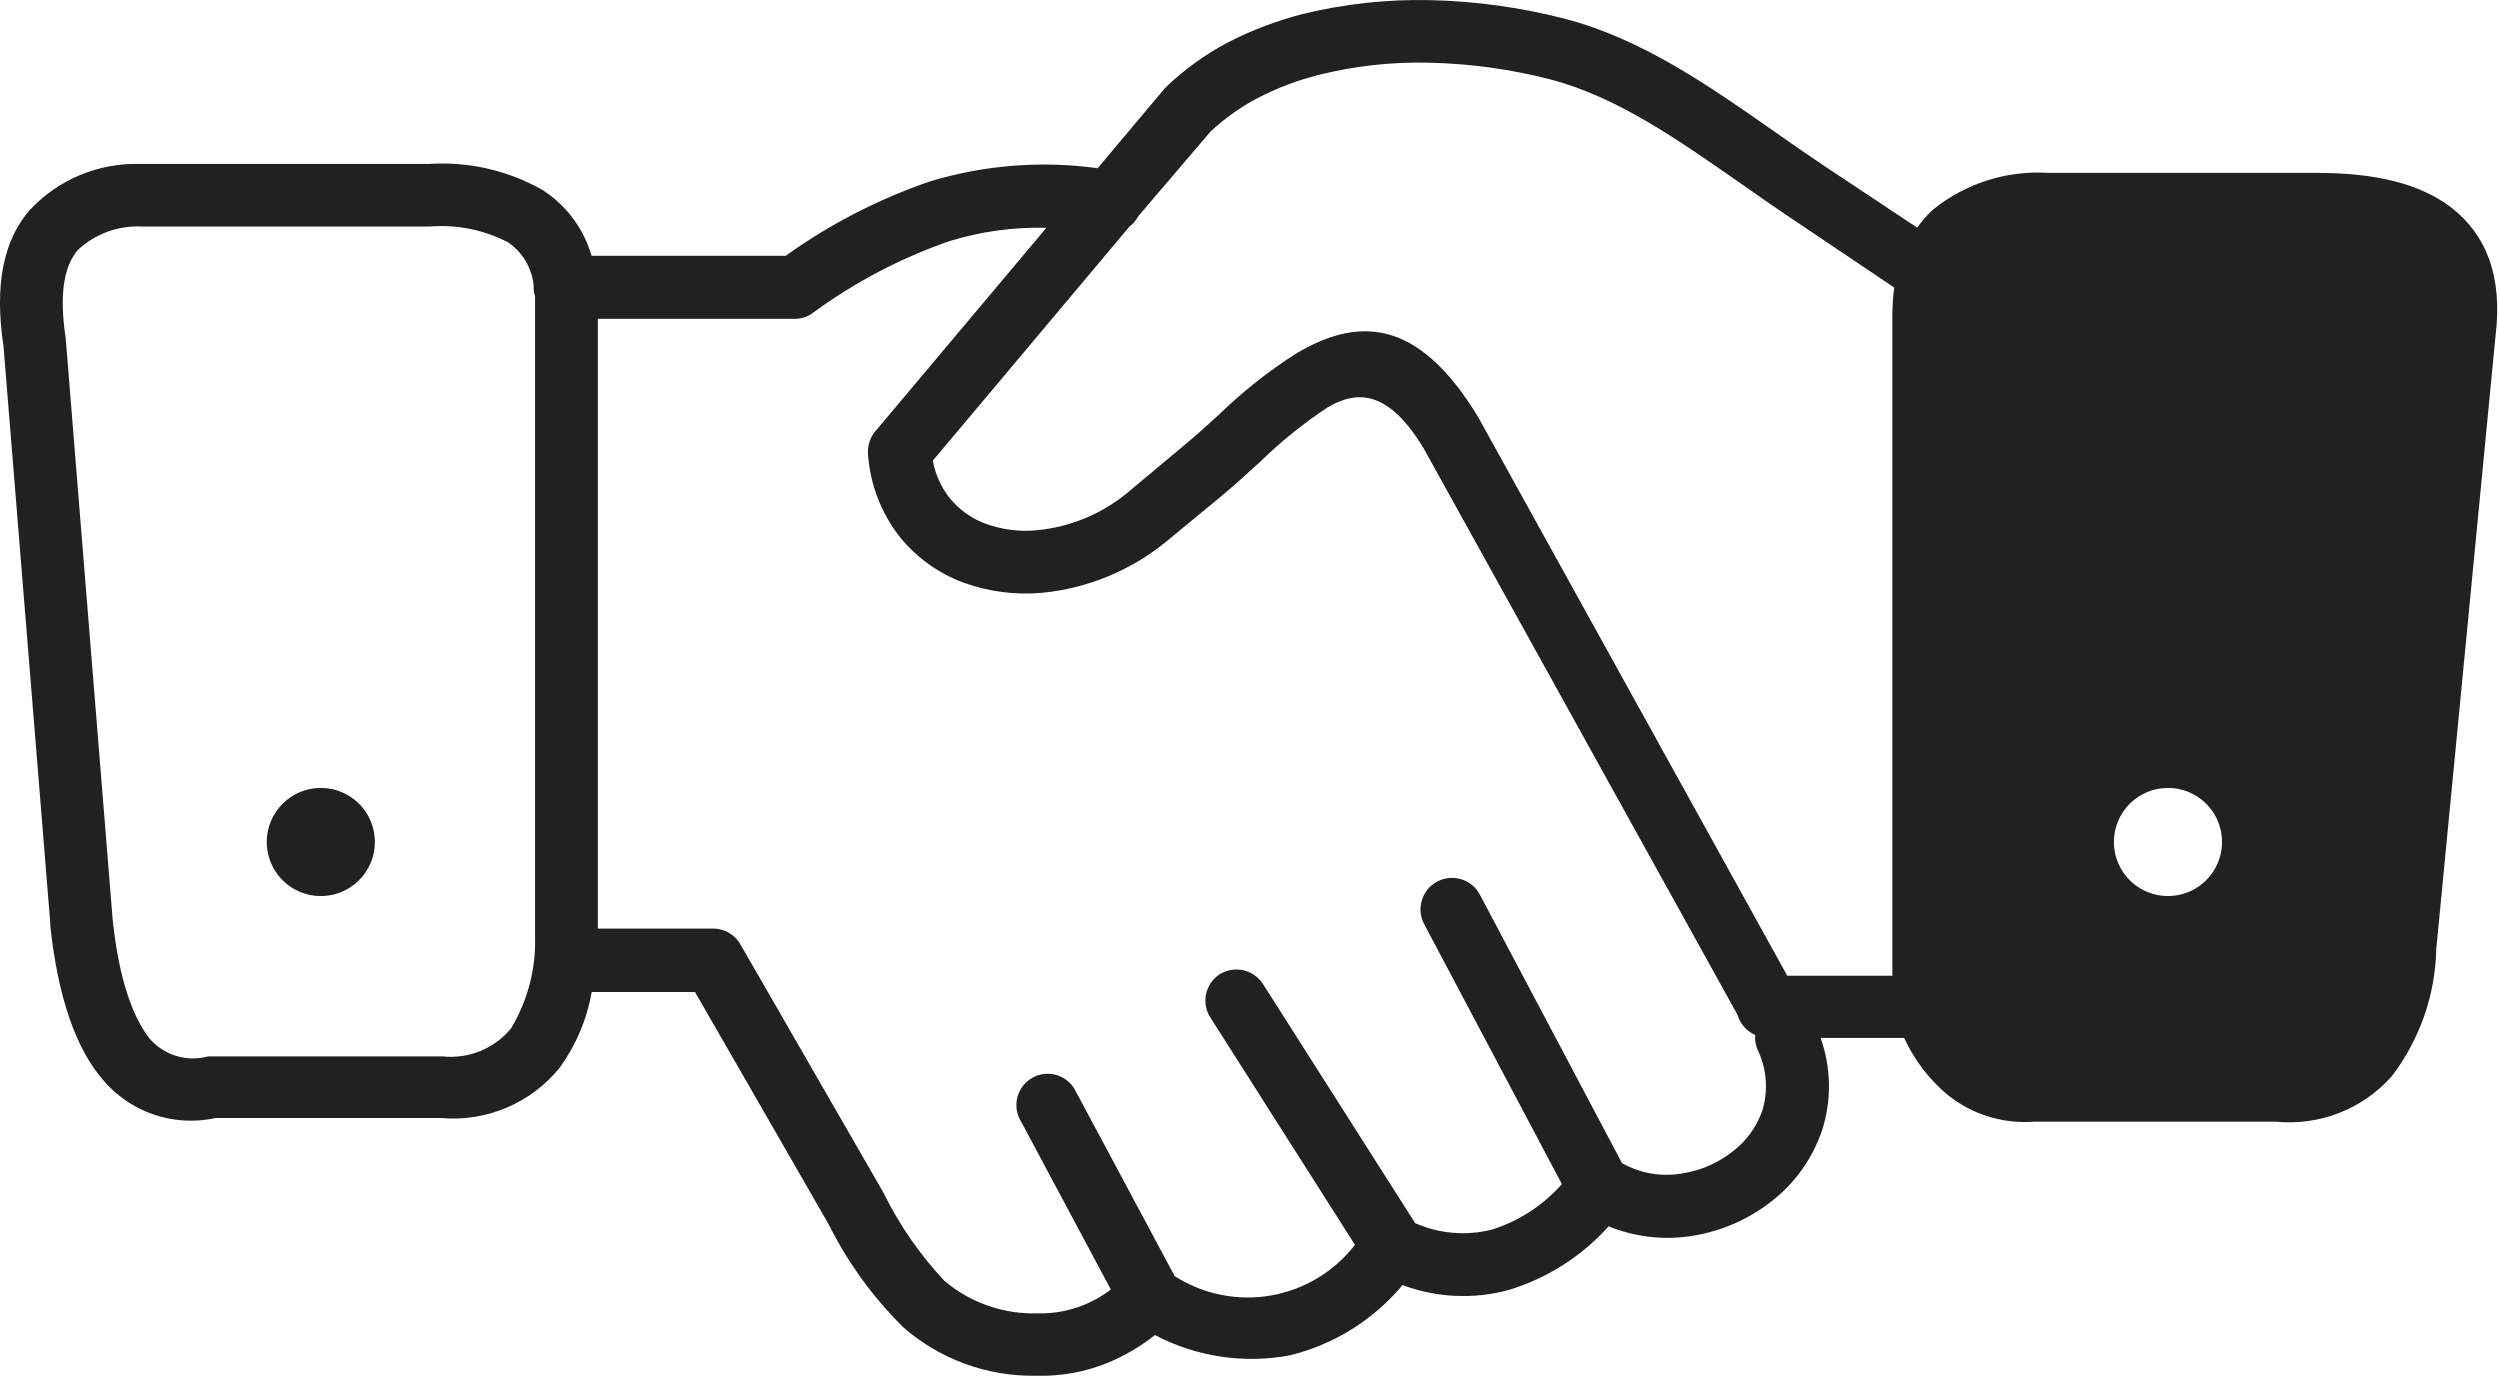 <svg width="123" height="68" viewBox="0 0 123 68" fill="none" xmlns="http://www.w3.org/2000/svg">
<path fill-rule="evenodd" clip-rule="evenodd" d="M3.244 16.786L5.544 45.256C5.854 48.196 6.544 50.086 7.384 51.126C7.733 51.519 8.184 51.807 8.688 51.957C9.192 52.107 9.727 52.114 10.234 51.976H10.504H21.784C22.401 52.039 23.025 51.953 23.602 51.723C24.178 51.493 24.69 51.127 25.094 50.656L25.144 50.596C25.975 49.213 26.385 47.618 26.324 46.006V14.576C26.275 14.438 26.251 14.292 26.254 14.146C26.249 14.106 26.249 14.066 26.254 14.026C26.209 13.606 26.074 13.202 25.858 12.839C25.643 12.477 25.351 12.165 25.004 11.926C23.81 11.306 22.465 11.036 21.124 11.146H7.004C6.421 11.114 5.837 11.201 5.289 11.402C4.74 11.603 4.238 11.914 3.814 12.316C3.144 13.116 2.904 14.496 3.234 16.646V16.786H3.244ZM93.104 15.576C93.103 15.098 93.133 14.62 93.194 14.146L88.004 10.656C87.254 10.156 86.434 9.576 85.604 8.996C82.604 6.916 79.604 4.776 76.274 3.906C74.332 3.405 72.339 3.13 70.334 3.086C68.495 3.038 66.659 3.24 64.874 3.686C63.834 3.949 62.827 4.332 61.874 4.826C61.035 5.268 60.258 5.82 59.564 6.466L56.004 10.636C55.897 10.839 55.747 11.016 55.564 11.156L45.894 22.666C46.019 23.342 46.307 23.977 46.734 24.516C47.203 25.089 47.818 25.524 48.514 25.776C49.321 26.065 50.181 26.171 51.034 26.086C52.656 25.928 54.195 25.291 55.454 24.256L58.144 22.006C58.824 21.446 59.394 20.926 59.954 20.416C61.111 19.292 62.377 18.287 63.734 17.416C66.734 15.616 69.734 15.556 72.734 20.536L87.934 48.006H93.104V15.576ZM94.334 11.186C94.568 10.858 94.836 10.556 95.134 10.286C96.737 9.008 98.758 8.373 100.804 8.506H114.004C116.774 8.506 119.004 8.996 120.584 10.196C122.314 11.536 123.134 13.566 122.784 16.486L119.864 46.696C119.816 48.967 119.045 51.163 117.664 52.966C116.956 53.759 116.071 54.374 115.08 54.76C114.09 55.145 113.022 55.291 111.964 55.186H100.094C98.559 55.306 97.036 54.838 95.834 53.876C94.917 53.111 94.182 52.151 93.684 51.066H89.574C90.093 52.523 90.121 54.111 89.654 55.586C89.192 56.97 88.333 58.187 87.184 59.086C86.059 59.974 84.728 60.562 83.314 60.796C81.908 61.032 80.465 60.873 79.144 60.336C77.824 61.808 76.126 62.89 74.234 63.466C72.509 63.936 70.679 63.852 69.004 63.226C67.57 64.945 65.621 66.159 63.444 66.686C61.188 67.105 58.856 66.753 56.824 65.686C56.126 66.238 55.355 66.692 54.534 67.036C53.41 67.501 52.2 67.722 50.984 67.686C48.579 67.732 46.244 66.88 44.434 65.296C42.936 63.812 41.693 62.093 40.754 60.206L34.194 48.806H29.114C28.884 50.112 28.369 51.352 27.604 52.436L27.534 52.536C26.839 53.393 25.944 54.067 24.927 54.498C23.911 54.929 22.804 55.103 21.704 55.006H10.614C9.603 55.229 8.55 55.171 7.57 54.838C6.589 54.505 5.719 53.909 5.054 53.116C3.754 51.606 2.854 49.116 2.474 45.546V45.416L0.174 17.056C-0.286 13.996 0.174 11.826 1.454 10.346C2.143 9.602 2.983 9.014 3.918 8.621C4.853 8.228 5.861 8.038 6.874 8.066H21.104C23.045 7.938 24.98 8.38 26.674 9.336C27.853 10.086 28.718 11.242 29.104 12.586H38.654C40.839 11.02 43.241 9.784 45.784 8.916C48.447 8.116 51.25 7.897 54.004 8.276L57.274 4.386L57.394 4.256C58.292 3.404 59.301 2.677 60.394 2.096C61.562 1.495 62.793 1.026 64.064 0.696C66.122 0.192 68.236 -0.04 70.354 0.006C72.599 0.056 74.83 0.365 77.004 0.926C80.814 1.926 84.104 4.236 87.304 6.476C88.074 7.016 88.834 7.546 89.654 8.096L94.304 11.186H94.334ZM15.774 38.766C16.301 38.764 16.817 38.918 17.256 39.21C17.695 39.501 18.037 39.917 18.24 40.403C18.442 40.89 18.496 41.425 18.393 41.942C18.291 42.459 18.038 42.934 17.665 43.307C17.292 43.679 16.817 43.933 16.301 44.035C15.784 44.137 15.248 44.084 14.761 43.881C14.275 43.679 13.86 43.336 13.568 42.897C13.277 42.458 13.122 41.943 13.124 41.416C13.127 40.714 13.407 40.041 13.903 39.545C14.4 39.048 15.072 38.768 15.774 38.766ZM86.364 50.926C86.153 50.834 85.965 50.697 85.813 50.524C85.661 50.351 85.549 50.147 85.484 49.926L70.064 22.096C68.354 19.236 66.814 19.156 65.314 20.046C64.129 20.829 63.021 21.723 62.004 22.716C61.324 23.336 60.644 23.956 60.084 24.416L57.354 26.666C55.615 28.081 53.496 28.951 51.264 29.166C49.956 29.283 48.639 29.112 47.404 28.666C46.188 28.216 45.115 27.449 44.294 26.446C43.361 25.268 42.807 23.835 42.704 22.336C42.688 22.112 42.72 21.888 42.798 21.677C42.875 21.467 42.997 21.276 43.154 21.116L51.484 11.206C49.855 11.166 48.23 11.393 46.674 11.876C44.305 12.704 42.071 13.877 40.044 15.356C39.762 15.583 39.406 15.7 39.044 15.686H29.414V45.686H35.084C35.369 45.685 35.649 45.764 35.892 45.912C36.136 46.06 36.334 46.272 36.464 46.526L43.464 58.676C44.243 60.263 45.254 61.726 46.464 63.016C47.741 64.097 49.372 64.666 51.044 64.616C51.832 64.638 52.615 64.495 53.344 64.196C53.812 64.004 54.252 63.752 54.654 63.446L50.144 55.006C49.982 54.65 49.962 54.245 50.087 53.875C50.213 53.504 50.475 53.195 50.82 53.011C51.164 52.826 51.567 52.78 51.945 52.881C52.322 52.982 52.648 53.224 52.854 53.556L57.794 62.786C59.198 63.683 60.887 64.023 62.528 63.738C64.17 63.453 65.645 62.564 66.664 61.246L59.554 50.066C59.331 49.724 59.254 49.307 59.338 48.908C59.423 48.508 59.662 48.159 60.004 47.936C60.35 47.72 60.767 47.649 61.165 47.737C61.563 47.824 61.911 48.065 62.134 48.406L69.624 60.176C70.813 60.702 72.144 60.815 73.404 60.496C74.733 60.076 75.923 59.302 76.844 58.256L70.074 45.476C69.879 45.114 69.836 44.689 69.954 44.295C70.072 43.901 70.342 43.571 70.704 43.376C71.066 43.181 71.491 43.138 71.885 43.256C72.278 43.374 72.609 43.644 72.804 44.006L79.804 57.226C80.714 57.74 81.776 57.917 82.804 57.726C83.7 57.583 84.544 57.211 85.254 56.646C85.924 56.136 86.428 55.441 86.704 54.646C87.008 53.653 86.926 52.581 86.474 51.646C86.376 51.422 86.335 51.179 86.354 50.936L86.364 50.926ZM106.684 38.766C107.21 38.77 107.722 38.929 108.157 39.224C108.592 39.52 108.93 39.937 109.128 40.424C109.326 40.911 109.375 41.446 109.27 41.961C109.164 42.475 108.908 42.947 108.534 43.317C108.161 43.687 107.686 43.937 107.17 44.037C106.653 44.137 106.119 44.082 105.635 43.878C105.15 43.675 104.736 43.332 104.446 42.894C104.156 42.456 104.002 41.941 104.004 41.416C104.007 40.714 104.287 40.041 104.783 39.545C105.28 39.048 105.952 38.768 106.654 38.766H106.684Z" fill="#212121"/>
</svg>
